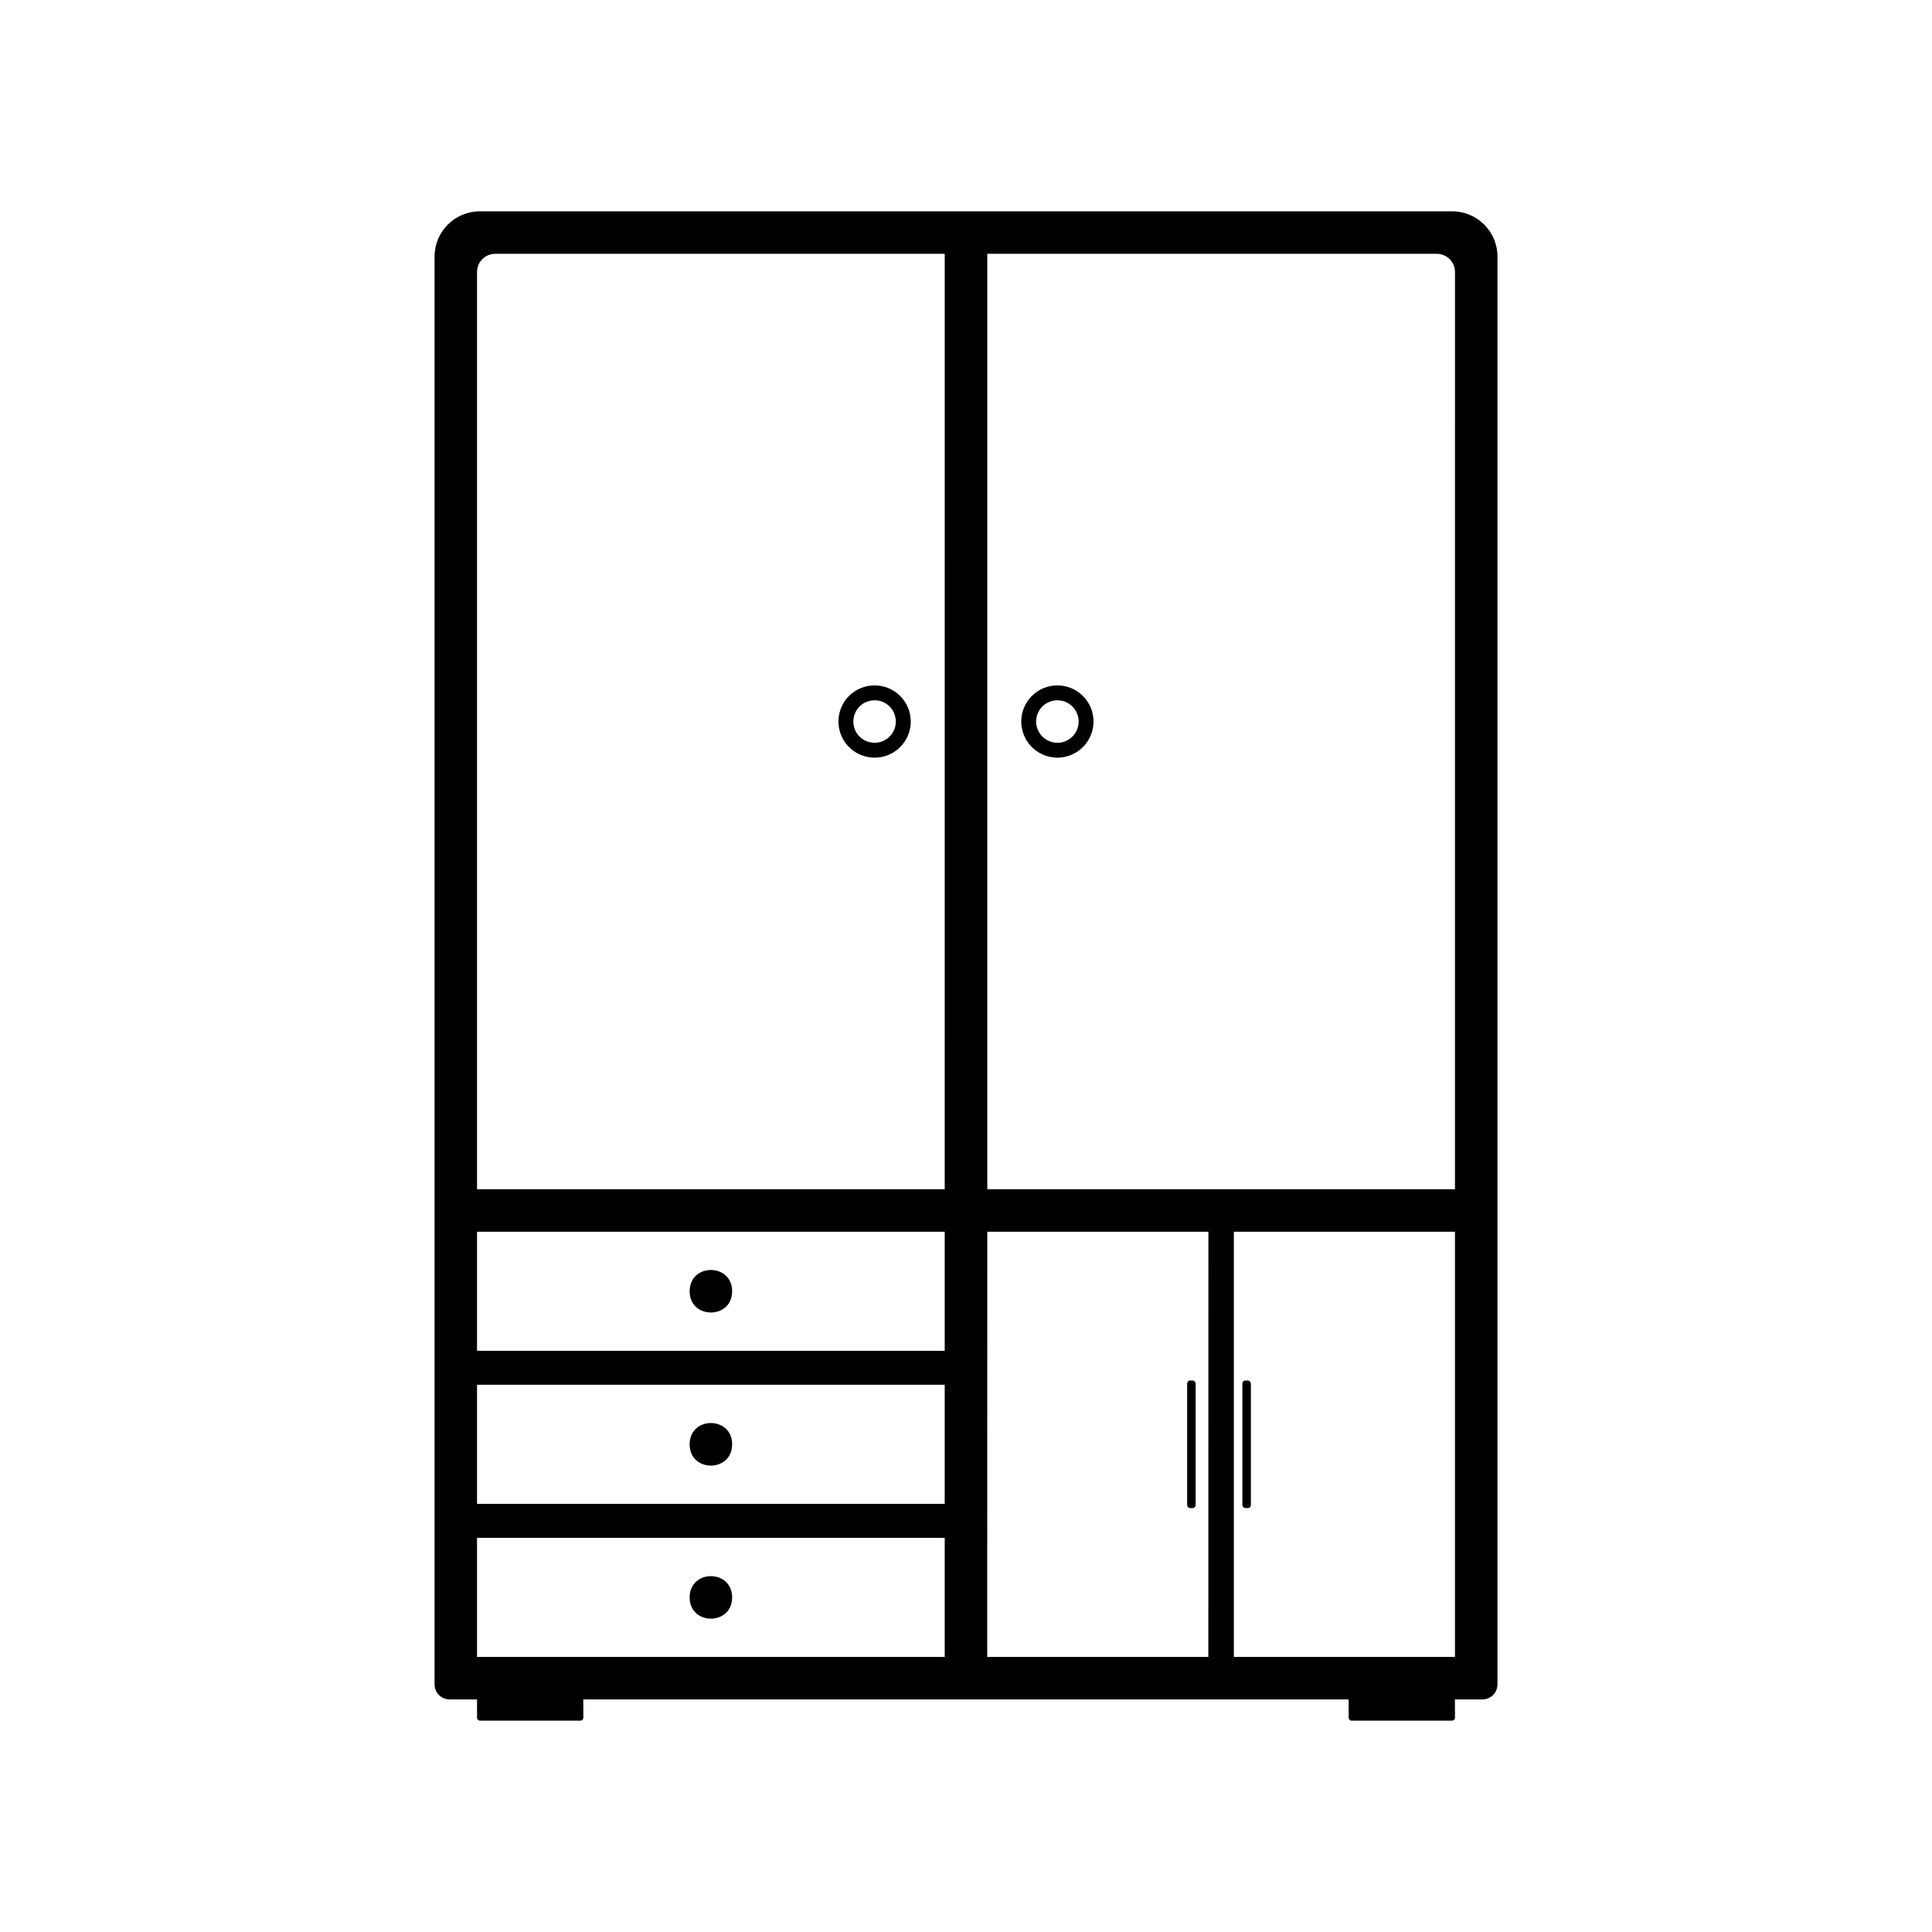 <?xml version="1.0" encoding="UTF-8"?>
<svg width="100pt" height="100pt" version="1.1" viewBox="0 0 100 100" xmlns="http://www.w3.org/2000/svg">
 <g>
  <path d="m24.691 87.961h5.5l0.004 0.945c0 0.086-0.07 0.156-0.156 0.156h-5.191c-0.086 0-0.156-0.07-0.156-0.156z"/>
  <path d="m69.805 87.961h5.5l0.004 0.945c0 0.086-0.07 0.156-0.156 0.156h-5.191c-0.086 0-0.156-0.07-0.156-0.156z"/>
  <path d="m75.164 10.938h-50.328c-1.297 0-2.344 1.051-2.344 2.344v73.898c0 0.207 0.082 0.406 0.227 0.555 0.148 0.145 0.348 0.227 0.555 0.227h53.453c0.207 0 0.406-0.082 0.555-0.227 0.145-0.148 0.227-0.348 0.227-0.555v-73.898c0-1.293-1.047-2.344-2.344-2.344zm-26.266 74.824h-24.207v-6.164h24.207zm0-7.922h-24.207v-6.164h24.207zm0-7.922h-24.207v-6.164h24.207zm0-8.363h-24.207v-47.48c0-0.516 0.422-0.938 0.938-0.938h23.27zm13.645 24.207h-11.445l0.004-22.008h11.445zm12.766 0h-11.445v-22.008h11.445zm0-24.207h-24.207v-48.418h23.27c0.516 0 0.938 0.422 0.938 0.938z"/>
  <path d="m54.73 35.477c-0.754 0-1.438 0.453-1.727 1.152-0.289 0.699-0.129 1.504 0.406 2.039 0.535 0.535 1.34 0.695 2.035 0.406 0.699-0.289 1.156-0.973 1.156-1.727 0-1.035-0.836-1.871-1.871-1.871zm0 2.973v-0.004c-0.445 0-0.844-0.266-1.016-0.68-0.172-0.41-0.078-0.883 0.238-1.199 0.316-0.312 0.789-0.406 1.199-0.238 0.41 0.172 0.68 0.574 0.68 1.02 0 0.605-0.492 1.098-1.102 1.098z"/>
  <path d="m37.895 66.836c0 1.465-2.199 1.465-2.199 0 0-1.469 2.199-1.469 2.199 0"/>
  <path d="m37.895 74.758c0 1.469-2.199 1.469-2.199 0s2.199-1.469 2.199 0"/>
  <path d="m37.895 82.68c0 1.469-2.199 1.469-2.199 0 0-1.465 2.199-1.465 2.199 0"/>
  <path d="m45.27 35.477c-0.758 0-1.441 0.453-1.73 1.152-0.289 0.699-0.129 1.504 0.406 2.039 0.535 0.535 1.34 0.695 2.039 0.406 0.699-0.289 1.156-0.973 1.156-1.727 0-1.035-0.84-1.871-1.871-1.871zm0 2.973v-0.004c-0.445 0-0.848-0.266-1.02-0.68-0.168-0.41-0.074-0.883 0.242-1.199 0.312-0.312 0.785-0.406 1.199-0.238 0.41 0.172 0.676 0.574 0.676 1.02 0 0.605-0.492 1.098-1.098 1.098z"/>
  <path d="m61.602 71.457h0.129c0.086 0 0.156 0.086 0.156 0.156v6.289c0 0.086-0.07 0.156-0.156 0.156h-0.129c-0.086 0-0.156-0.086-0.156-0.156v-6.289c0-0.086 0.07-0.156 0.156-0.156z"/>
  <path d="m64.461 71.457h0.129c0.086 0 0.156 0.086 0.156 0.156v6.289c0 0.086-0.07 0.156-0.156 0.156h-0.129c-0.086 0-0.156-0.086-0.156-0.156v-6.289c0-0.086 0.07-0.156 0.156-0.156z"/>
 </g>
</svg>
